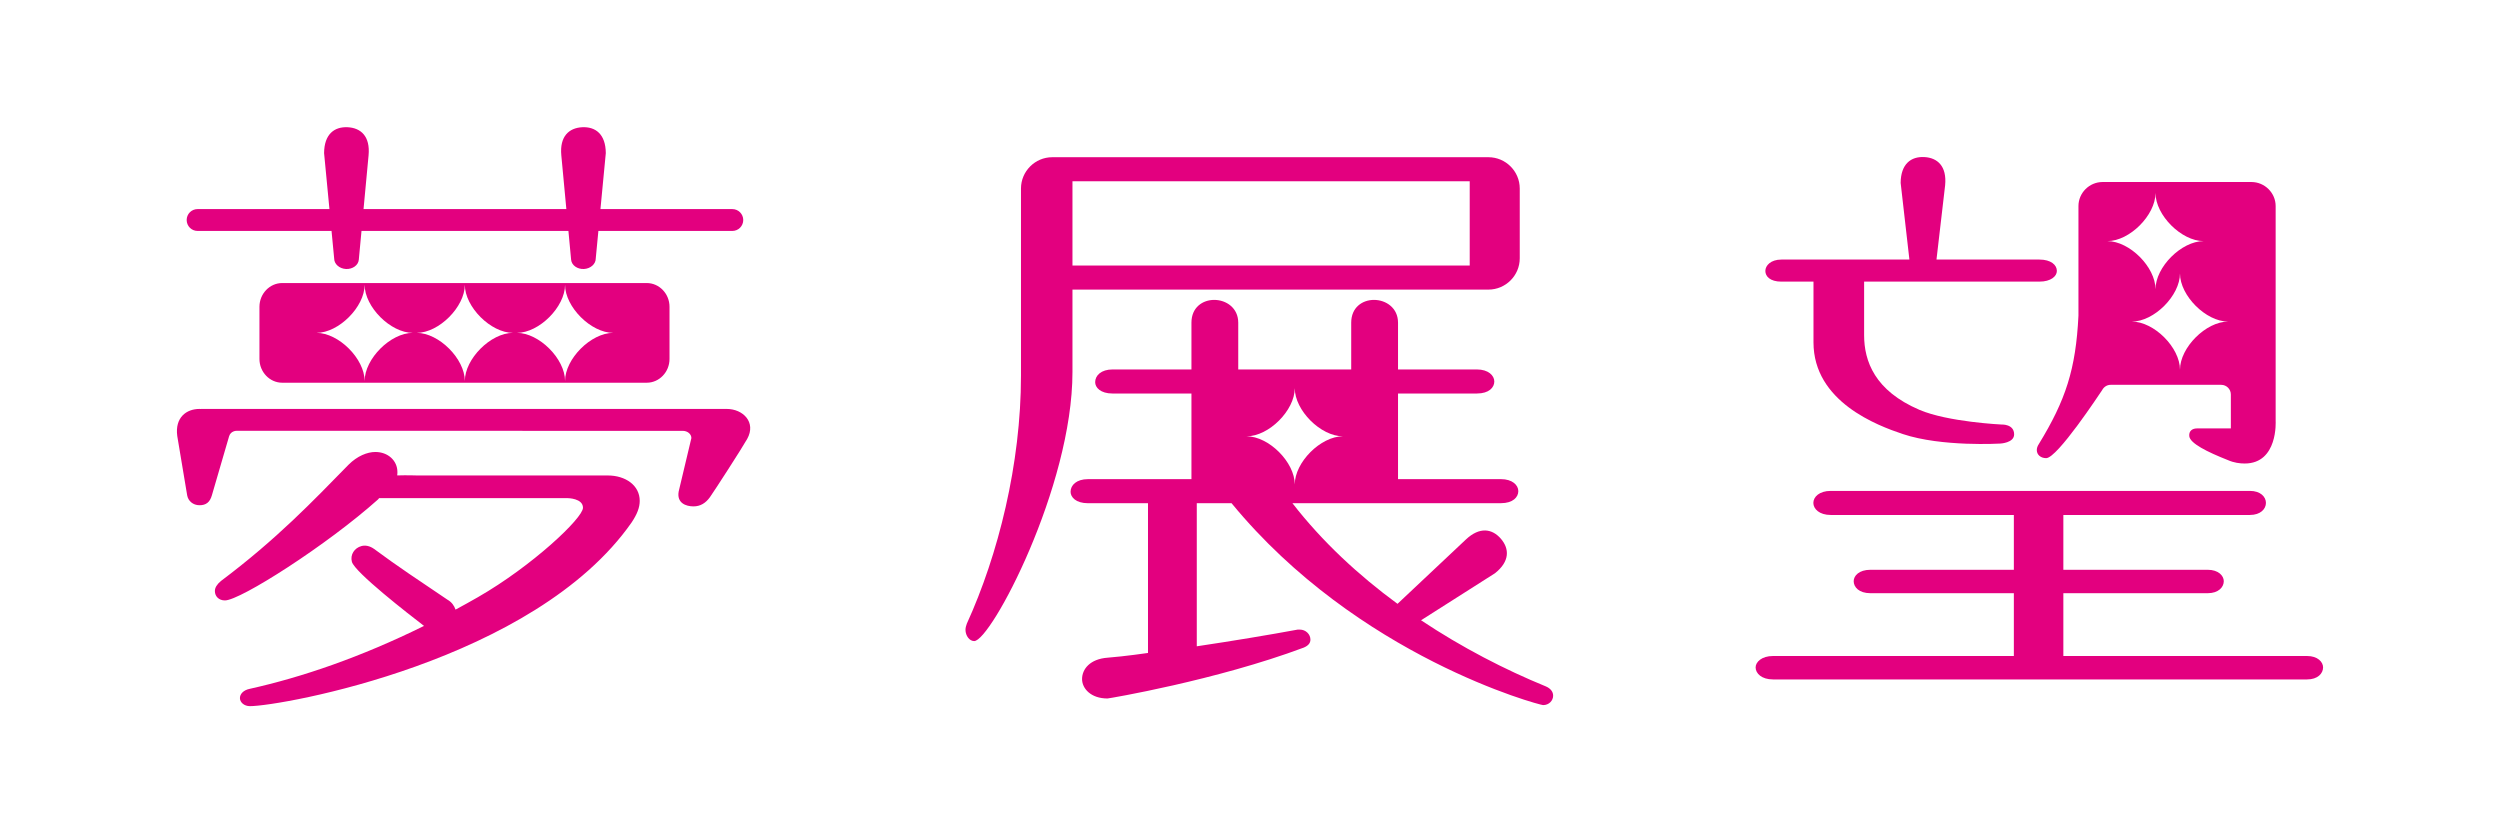 <?xml version="1.0" encoding="utf-8"?>
<!-- Generator: Adobe Illustrator 20.0.0, SVG Export Plug-In . SVG Version: 6.00 Build 0)  -->
<svg version="1.1" id="夢展望" xmlns="http://www.w3.org/2000/svg" xmlns:xlink="http://www.w3.org/1999/xlink" x="0px" y="0px"
	 viewBox="0 0 150 50" style="enable-background:new 0 0 150 50;" xml:space="preserve">
<style type="text/css">
	.st0{fill:#FFFFFF;}
	.st1{fill:#E3007F;}
</style>
<rect class="st0" width="150" height="50"/>
<g>
	<g>
		<path class="st1" d="M14.189,25.848l-0.011,0.01c0.02-0.002,0.039-0.01,0.06-0.01
			H14.189z"/>
		<polygon class="st1" points="14.238,25.848 14.238,25.848 14.238,25.848 		"/>
	</g>
	<g>
		<path class="st1" d="M74.296,28.748"/>
		<path class="st1" d="M74.296,28.748"/>
		<g>
			<g>
				<path class="st1" d="M89.307,9.433H63.136c-1.032,0-1.877,0.845-1.877,1.877v11.231
					c0,5.293-1.365,10.75-3.25,14.881c-0.041,0.119-0.08,0.24-0.08,0.363
					c0,0.358,0.24,0.68,0.522,0.68c1.003,0,5.897-9.249,5.897-16.139V17.376
					h24.96c1.032,0,1.877-0.845,1.877-1.877v-4.19
					C91.184,10.277,90.34,9.433,89.307,9.433z M88.183,15.932H64.348v-5.055h23.835
					V15.932z"/>
			</g>
		</g>
		<path class="st1" d="M92.75,41.184c-2.45-1.003-5.026-2.327-7.487-3.968l4.434-2.82
			c0.902-0.712,0.871-1.474,0.356-2.072c-0.517-0.597-1.267-0.739-2.102,0.049
			l-4.1,3.857c-2.331-1.71-4.508-3.72-6.306-6.039h12.512
			c0.721,0,1.042-0.363,1.042-0.723c0-0.362-0.36-0.72-1.042-0.72h-6.175
			v-5.138h4.734c0.722,0,1.043-0.36,1.043-0.721c0-0.359-0.362-0.722-1.043-0.722
			h-4.734v-2.807c0-0.884-0.722-1.366-1.445-1.366
			c-0.682,0-1.364,0.442-1.364,1.366v2.807h-6.778v-2.807
			c0-0.884-0.722-1.366-1.444-1.366c-0.682,0-1.364,0.442-1.364,1.366v2.807
			h-4.733c-0.683,0-1.044,0.363-1.044,0.764c0,0.32,0.32,0.68,1.044,0.68h4.733
			v5.138h-6.21c-0.683,0-1.042,0.358-1.042,0.76c0,0.32,0.319,0.684,1.042,0.684
			h3.603v8.985c0,0-1.387,0.203-2.431,0.284c-1.044,0.079-1.525,0.681-1.525,1.282
			c0,0.562,0.522,1.165,1.525,1.165c0.08,0,6.522-1.087,11.776-3.053
			c0.282-0.12,0.401-0.279,0.401-0.48c0-0.322-0.281-0.601-0.642-0.601h-0.119
			c-1.726,0.32-3.891,0.679-6.058,1.003v-8.585h2.087
			c7.581,9.226,18.492,12.113,18.692,12.113c0.362,0,0.602-0.279,0.602-0.562
			C93.19,41.503,93.029,41.302,92.75,41.184z M74.797,26.178
			c1.334,0,2.889-1.555,2.889-2.887c0,1.332,1.556,2.887,2.889,2.887
			c-1.333,0-2.889,1.557-2.889,2.889C77.686,27.735,76.131,26.178,74.797,26.178z"/>
	</g>
	<g>
		<path class="st1" d="M106.382,40.766c-0.685,0-1.045-0.36-1.045-0.723
			c0-0.319,0.36-0.683,1.045-0.683h14.449v-3.768h-8.607
			c-0.683,0-1.003-0.363-1.003-0.721c0-0.323,0.32-0.684,1.003-0.684h8.607v-3.289
			h-10.988c-0.682,0-1.042-0.363-1.042-0.724c0-0.361,0.36-0.72,1.042-0.72
			h25.15c0.641,0,0.963,0.359,0.963,0.72c0,0.361-0.321,0.724-0.963,0.724
			h-11.192v3.289h8.664c0.642,0,0.962,0.36,0.962,0.684
			c0,0.358-0.32,0.721-0.962,0.721h-8.664v3.768h14.622
			c0.642,0,0.962,0.363,0.962,0.683c0,0.363-0.32,0.723-0.962,0.723H106.382z"/>
		<path class="st1" d="M122.369,15.574h-6.18l0.519-4.46
			c0.11-1.144-0.461-1.649-1.249-1.69c-0.789-0.042-1.41,0.402-1.42,1.55
			l0.525,4.6h-7.681c-0.642,0-0.962,0.362-0.962,0.683
			c0,0.32,0.281,0.641,0.962,0.641h1.926v3.642c0,3.566,3.844,4.996,5.354,5.501
			c2.34,0.785,5.851,0.573,5.851,0.573s0.834-0.035,0.834-0.551
			c0-0.63-0.752-0.591-0.752-0.591s-3.226-0.151-4.933-0.883
			c-2.674-1.146-3.316-2.914-3.316-4.48v-3.212h10.522
			c0.682,0,1.043-0.321,1.043-0.641C123.412,15.894,123.051,15.574,122.369,15.574z"/>
		<g>
			<g>
				<path class="st1" d="M136.539,25.256V12.365c0-0.794-0.659-1.444-1.454-1.444h-8.929
					c-0.794,0-1.449,0.65-1.449,1.444v6.579c-0.159,3.209-0.761,5.057-2.379,7.703
					c-0.08,0.118-0.12,0.24-0.12,0.359c0,0.283,0.241,0.483,0.563,0.483
					c0.667,0,3.199-3.85,3.359-4.084c0.097-0.185,0.285-0.315,0.506-0.315h6.637
					c0.318,0,0.578,0.26,0.578,0.578v2.038h-2.039
					c-0.255,0-0.485,0.138-0.456,0.459c0.039,0.434,1.069,0.948,2.325,1.444
					c0.361,0.161,0.722,0.202,1.003,0.202
					C136.692,27.81,136.539,25.256,136.539,25.256z M126.441,14.467
					c1.334,0,2.889-1.555,2.889-2.887c0,1.332,1.555,2.887,2.888,2.887
					c-1.333,0-2.888,1.557-2.888,2.889C129.33,16.024,127.775,14.467,126.441,14.467z
					 M130.799,22.184c0-1.332-1.555-2.889-2.889-2.889
					c1.334,0,2.889-1.555,2.889-2.887c0,1.332,1.555,2.887,2.888,2.887
					C132.355,19.295,130.799,20.852,130.799,22.184z"/>
			</g>
		</g>
	</g>
	<g>
		<g>
			<g>
				<path class="st1" d="M38.806,16.983H16.932c-0.75,0-1.365,0.641-1.365,1.425v3.128
					c0,0.784,0.614,1.427,1.365,1.427h21.874c0.75,0,1.365-0.642,1.365-1.427
					v-3.128C40.171,17.624,39.556,16.983,38.806,16.983z M21.878,22.861
					c0-1.332-1.555-2.889-2.889-2.889c1.333,0,2.889-1.555,2.889-2.887
					c0,1.332,1.555,2.887,2.889,2.887C23.433,19.972,21.878,21.529,21.878,22.861z
					 M27.89,22.861c0-1.332-1.555-2.889-2.889-2.889c1.333,0,2.889-1.555,2.889-2.887
					c0,1.332,1.555,2.887,2.889,2.887C29.446,19.972,27.89,21.529,27.89,22.861z
					 M33.903,22.861c0-1.332-1.555-2.889-2.889-2.889
					c1.333,0,2.889-1.555,2.889-2.887c0,1.332,1.555,2.887,2.889,2.887
					C35.458,19.972,33.903,21.529,33.903,22.861z"/>
			</g>
		</g>
		<path class="st1" d="M36.461,28.528H25.028c0,0-0.629-0.022-1.196-0.002
			c0.012-0.077,0.013-0.149,0.013-0.204c0-0.681-0.561-1.203-1.324-1.203
			c-0.481,0-1.082,0.239-1.605,0.761c-2.124,2.168-4.292,4.453-7.661,6.981
			c-0.241,0.202-0.362,0.401-0.362,0.602c0,0.319,0.241,0.563,0.602,0.563
			c0.923,0,6.138-3.332,9.187-6.06l0.065-0.077h11.315
			c0,0,0.917,0.005,0.917,0.577c0,0.621-3.048,3.494-6.302,5.364
			c-0.452,0.26-0.9,0.507-1.344,0.747c-0.082-0.235-0.226-0.45-0.491-0.599
			c-1.626-1.096-3.048-2.039-4.401-3.045c-0.256-0.179-0.519-0.232-0.753-0.169
			c-0.425,0.115-0.689,0.52-0.574,0.945c0.171,0.628,3.42,3.151,4.328,3.846
			c-3.82,1.887-7.333,3.079-10.444,3.772c-0.402,0.078-0.602,0.319-0.602,0.559
			c0,0.243,0.241,0.483,0.602,0.483c1.844,0,17.088-2.689,22.905-11.03
			c0.321-0.484,0.481-0.884,0.481-1.286C38.385,29.13,37.543,28.528,36.461,28.528z
			"/>
		<path class="st1" d="M43.939,12.545h-7.912l0.321-3.358
			c-0.008-1.149-0.628-1.593-1.417-1.553c-0.789,0.041-1.36,0.545-1.252,1.688
			l0.302,3.223H21.812l0.302-3.223c0.108-1.143-0.463-1.648-1.252-1.688
			c-0.789-0.04-1.409,0.404-1.417,1.553l0.321,3.358h-7.911
			c-0.362,0-0.655,0.293-0.655,0.656c0,0.362,0.293,0.656,0.655,0.656h8.037
			l0.158,1.651c-0.003,0.333,0.314,0.612,0.709,0.632
			c0.394,0.019,0.738-0.224,0.769-0.554l0.162-1.729h12.415l0.162,1.729
			c0.031,0.33,0.375,0.573,0.769,0.554c0.395-0.02,0.713-0.298,0.709-0.632
			l0.158-1.651h8.037c0.362,0,0.655-0.294,0.655-0.656
			C44.594,12.839,44.301,12.545,43.939,12.545z"/>
		<path class="st1" d="M44.831,26.336c0.556-1.001-0.249-1.8-1.228-1.8h-0.894h-30.646
			c-0.015,0-0.023,0.003-0.036,0.004c-0.019-0.001-0.037-0.004-0.056-0.004
			c-0.79,0-1.482,0.513-1.336,1.623c0,0,0.554,3.325,0.595,3.561
			c0.059,0.334,0.346,0.594,0.741,0.594c0.395,0,0.623-0.183,0.741-0.594
			c0.094-0.326,1.023-3.522,1.033-3.542c0.098-0.331,0.443-0.33,0.443-0.33
			l26.765,0.003l0.001,0.002c0.004-0.001,0.008-0.002,0.012-0.002
			c0.285,0,0.517,0.195,0.517,0.432L40.721,29.488
			c-0.127,0.7,0.445,0.895,0.886,0.895c0.415,0,0.734-0.195,0.993-0.558
			C42.857,29.463,44.543,26.855,44.831,26.336z"/>
	</g>
</g>
</svg>
